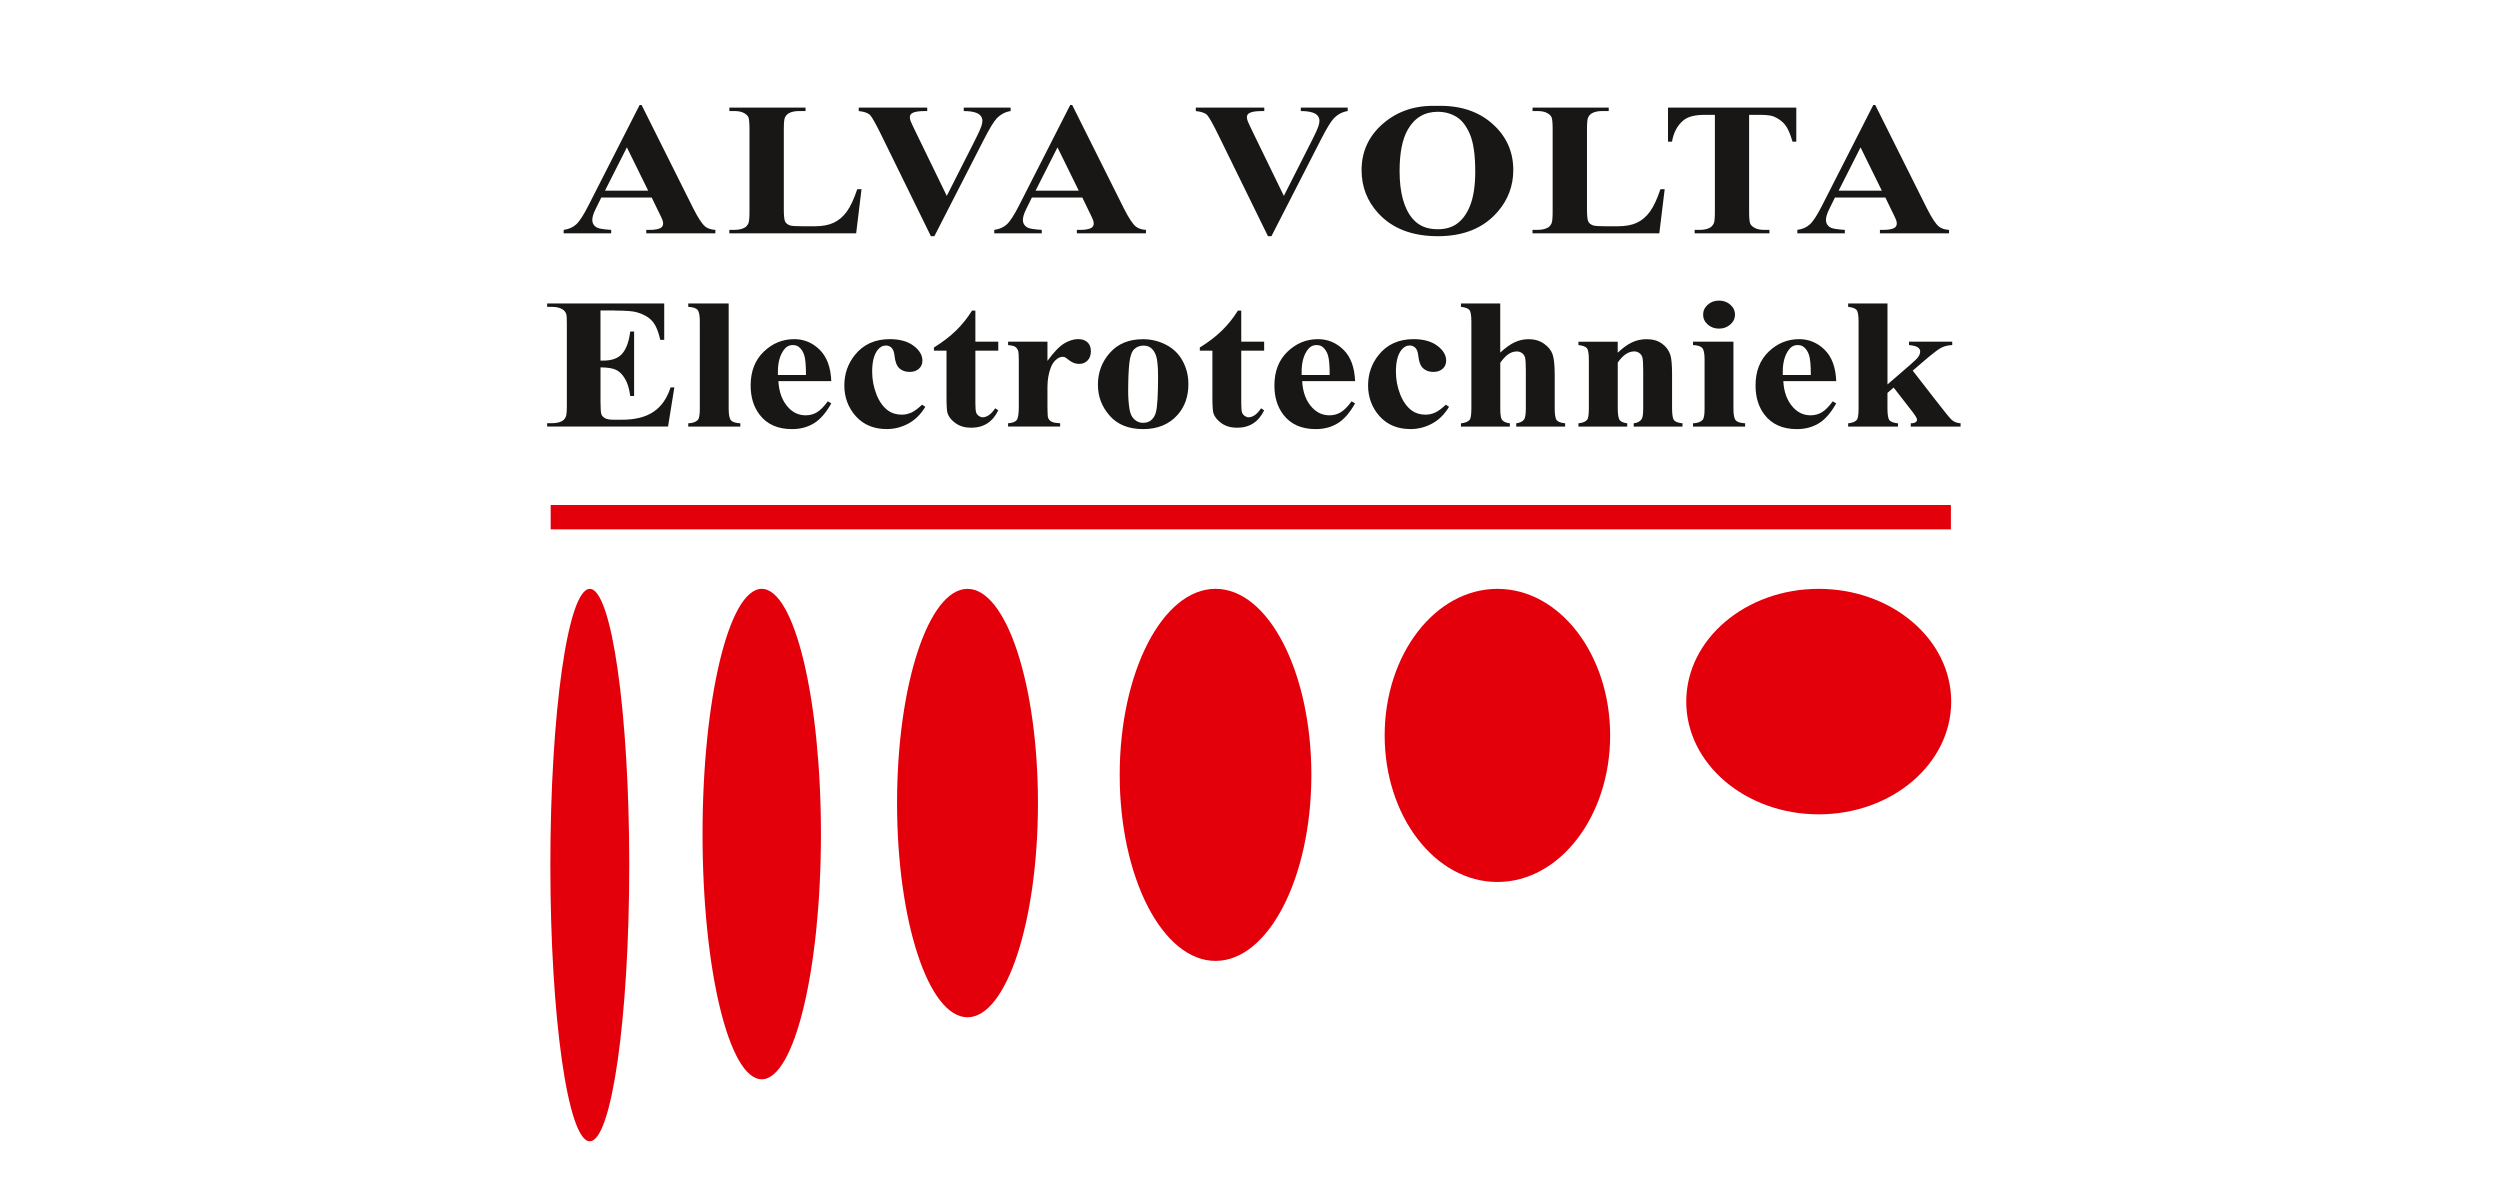 <?xml version="1.0" encoding="UTF-8"?>
<svg id="Laag_2" data-name="Laag 2" xmlns="http://www.w3.org/2000/svg" viewBox="0 0 924 444">
  <defs>
    <style>
      .cls-1 {
        fill: none;
      }

      .cls-2 {
        fill: #e3000b;
      }

      .cls-3 {
        fill: #181716;
      }
    </style>
  </defs>
  <g id="Laag_2-2" data-name="Laag 2">
    <g id="Laag_1-2" data-name="Laag 1-2">
      <rect class="cls-1" width="924" height="444"/>
    </g>
    <path class="cls-3" d="M683.08,112.17v1.24c1.57.18,2.61.56,3.11,1.14.5.58.74,2.06.74,4.43v31.87c0,2.39-.22,3.84-.65,4.33-.64.72-1.7,1.14-3.2,1.28v1.21h18.41v-1.21c-1.58-.16-2.62-.53-3.13-1.12s-.76-2.08-.76-4.48v-5.64l2.29-1.98,7.05,9.09c1.07,1.39,1.6,2.34,1.6,2.85,0,.31-.18.6-.55.87-.37.27-.96.4-1.77.4v1.21h18.41v-1.21c-1.32-.09-2.41-.51-3.28-1.28-.64-.54-2.64-3-6.02-7.38l-8.39-10.8,3.89-3.35c3.33-2.86,5.56-4.58,6.71-5.15,1.14-.57,2.48-.89,4-.96v-1.24h-15.97v1.24c1.63.18,2.72.47,3.28.87.56.4.84.91.84,1.51s-.21,1.23-.63,1.88c-.42.65-1.48,1.7-3.18,3.15l-8.27,7.15v-29.92h-14.52ZM658.91,138.61v-1.17c0-3.47.75-6.19,2.25-8.19.84-1.14,1.92-1.71,3.24-1.71.89,0,1.6.2,2.13.6.94.69,1.63,1.71,2.08,3.05.44,1.34.67,3.81.67,7.41h-10.37ZM674.37,129.26c-2.66-2.6-5.79-3.91-9.4-3.91-4.32,0-8.09,1.55-11.3,4.65-3.21,3.1-4.82,7.26-4.82,12.49,0,4.27,1.09,7.85,3.28,10.74,2.72,3.58,6.72,5.37,12.01,5.37,3.07,0,5.78-.72,8.12-2.16,2.34-1.44,4.47-3.9,6.41-7.36l-1.3-.74c-1.42,1.95-2.76,3.29-4,4.04-1.25.75-2.63,1.12-4.16,1.12-2.46,0-4.57-.93-6.33-2.78-2.29-2.42-3.55-5.7-3.77-9.86h19.56c-.2-5.12-1.63-8.98-4.29-11.59M625.74,126.29v1.24c1.68.09,2.81.44,3.39,1.06.58.62.88,2.03.88,4.24v18.32c0,2.21-.25,3.58-.76,4.09-.76.76-1.93,1.16-3.51,1.21v1.21h19.25v-1.21c-1.7-.09-2.85-.44-3.43-1.06-.58-.61-.88-2.03-.88-4.24v-24.86h-14.94ZM631.19,112.62c-1.14,1.02-1.72,2.24-1.72,3.67s.57,2.65,1.72,3.66c1.14,1.01,2.53,1.51,4.15,1.51s3.02-.5,4.17-1.51c1.16-1.01,1.74-2.22,1.74-3.66s-.57-2.66-1.72-3.67c-1.14-1.02-2.54-1.52-4.19-1.52s-3.01.51-4.15,1.52M583.39,126.29v1.24c1.57.18,2.61.56,3.11,1.14.5.58.74,2.06.74,4.43v17.71c0,2.42-.22,3.87-.65,4.36-.63.72-1.7,1.14-3.2,1.28v1.21h18.03v-1.21c-1.35-.16-2.27-.55-2.76-1.17-.5-.63-.74-2.11-.74-4.46v-16.81c1.88-2.75,3.91-4.13,6.1-4.13.66,0,1.26.18,1.81.55.55.37.93.89,1.16,1.56.23.67.34,2.29.34,4.87v13.95c0,2.21-.2,3.6-.61,4.16-.59.83-1.55,1.32-2.9,1.48v1.21h18.03v-1.21c-1.57-.16-2.61-.53-3.11-1.12s-.74-2.1-.74-4.51v-12.21c0-3.62-.2-6.07-.61-7.35-.51-1.68-1.52-3.08-3.05-4.21-1.52-1.13-3.44-1.69-5.76-1.69-1.93,0-3.74.4-5.41,1.19-1.68.8-3.43,2.06-5.26,3.81v-4.06h-14.52ZM539.97,112.17v1.24c1.58.18,2.61.56,3.11,1.14.5.58.74,2.06.74,4.43v31.87c0,2.39-.22,3.84-.65,4.33-.63.72-1.7,1.14-3.2,1.28v1.21h18.07v-1.21c-1.5-.18-2.49-.65-2.97-1.41-.38-.56-.57-1.96-.57-4.19v-16.81c1.12-1.54,2.16-2.62,3.13-3.24.97-.61,1.96-.92,2.97-.92.69,0,1.3.18,1.85.55.55.37.93.88,1.16,1.54s.34,2.29.34,4.88v13.99c0,2.26-.23,3.68-.69,4.26-.63.74-1.59,1.19-2.86,1.34v1.21h18.07v-1.21c-1.55-.16-2.58-.53-3.09-1.12s-.76-2.08-.76-4.48v-12.24c0-3.58-.26-6.12-.78-7.63-.52-1.51-1.58-2.82-3.16-3.94-1.59-1.12-3.5-1.68-5.74-1.68-1.75,0-3.44.37-5.07,1.12-1.63.75-3.42,2.03-5.38,3.84v-18.15h-14.52ZM530.41,152.49c-1.12.51-2.3.77-3.54.77-1.91,0-3.56-.48-4.95-1.44-1.86-1.32-3.32-3.33-4.39-6.02-1.07-2.7-1.6-5.52-1.6-8.47,0-3.55.66-6.19,1.98-7.92.86-1.14,1.91-1.71,3.13-1.71.79,0,1.47.28,2.06.84.58.56.95,1.54,1.1,2.95.23,2.24.83,3.79,1.81,4.66.98.87,2.22,1.31,3.72,1.31s2.57-.38,3.45-1.14c.88-.76,1.32-1.78,1.32-3.05,0-2.01-1.09-3.84-3.26-5.47-2.17-1.63-5.1-2.45-8.79-2.45-5.49,0-9.8,1.96-12.92,5.87-2.59,3.24-3.89,7-3.89,11.27s1.42,8.22,4.27,11.37c2.85,3.15,6.64,4.73,11.4,4.73,2.82,0,5.48-.68,7.99-2.03,2.5-1.35,4.59-3.42,6.27-6.19l-1.18-.8c-1.52,1.43-2.85,2.4-3.96,2.92M481.08,138.61v-1.17c0-3.47.75-6.19,2.25-8.19.84-1.14,1.92-1.71,3.24-1.71.89,0,1.6.2,2.13.6.94.69,1.63,1.71,2.08,3.05.45,1.34.67,3.81.67,7.41h-10.37ZM496.54,129.26c-2.66-2.6-5.79-3.91-9.4-3.91-4.32,0-8.09,1.55-11.3,4.65-3.21,3.1-4.82,7.26-4.82,12.49,0,4.27,1.09,7.85,3.28,10.74,2.72,3.58,6.72,5.37,12.01,5.37,3.07,0,5.78-.72,8.12-2.16,2.34-1.44,4.47-3.9,6.41-7.36l-1.3-.74c-1.42,1.95-2.76,3.29-4,4.04-1.25.75-2.63,1.12-4.16,1.12-2.47,0-4.57-.93-6.33-2.78-2.29-2.42-3.55-5.7-3.77-9.86h19.56c-.2-5.12-1.63-8.98-4.29-11.59M457.52,114.82c-1.68,2.71-3.64,5.16-5.89,7.35-2.25,2.19-4.97,4.28-8.18,6.27v1.17h4.65v16.94c0,3.35.13,5.41.38,6.17.43,1.36,1.43,2.6,2.99,3.71,1.56,1.11,3.47,1.66,5.74,1.66,4.62,0,7.97-2.15,10.02-6.44l-1.14-.74c-1.47,2.21-3.04,3.32-4.69,3.32-.41,0-.85-.16-1.33-.49-.48-.32-.82-.75-1.01-1.28-.19-.52-.29-1.69-.29-3.5v-19.36h8.46v-3.32h-8.46v-11.47h-1.26ZM425.16,128.44c.94.65,1.65,1.68,2.14,3.1.48,1.42.72,4.03.72,7.83,0,6.46-.26,10.76-.76,12.88-.33,1.37-.99,2.43-1.98,3.19-.76.56-1.71.84-2.86.84s-2.21-.41-3.13-1.24c-.92-.83-1.51-2.03-1.79-3.62-.36-2.08-.53-4.32-.53-6.71,0-4.52.15-8.04.44-10.58.29-2.54.9-4.24,1.83-5.1.93-.86,2.04-1.29,3.34-1.29,1.07,0,1.93.24,2.59.7M410.23,130.37c-2.96,3.34-4.44,7.26-4.44,11.76s1.45,8.2,4.35,11.51c2.9,3.31,7.03,4.96,12.39,4.96s9.75-1.81,12.85-5.43c2.57-3,3.85-6.72,3.85-11.17,0-3.09-.69-5.92-2.08-8.52s-3.41-4.6-6.08-6c-2.67-1.41-5.55-2.11-8.65-2.11-5.16,0-9.22,1.67-12.18,5.01M372.59,126.29v1.24c1.22.11,2.07.31,2.55.6.48.29.85.75,1.11,1.38.2.49.3,1.63.3,3.42v17.34c0,2.73-.27,4.41-.82,5.05s-1.6,1.01-3.15,1.12v1.21h19.25v-1.21c-1.42-.07-2.43-.24-3.03-.52-.6-.28-1.05-.72-1.35-1.33-.18-.36-.27-1.17-.27-2.45l-.04-1.88v-7.21c0-2.62.41-5.01,1.22-7.18.53-1.41,1.32-2.49,2.36-3.25.66-.49,1.36-.74,2.1-.74.33,0,.62.07.88.2.18.09.76.51,1.75,1.27.99.76,2.16,1.14,3.51,1.14,1.17,0,2.17-.41,2.99-1.24.83-.83,1.24-1.99,1.24-3.49,0-1.41-.43-2.5-1.28-3.27-.85-.77-1.99-1.16-3.41-1.16-1.65,0-3.37.53-5.15,1.59-1.78,1.06-3.85,3.21-6.21,6.46v-7.11h-14.56ZM359.25,114.82c-1.68,2.71-3.64,5.16-5.89,7.35-2.25,2.19-4.97,4.28-8.18,6.27v1.17h4.65v16.94c0,3.35.13,5.41.38,6.17.43,1.36,1.43,2.6,2.99,3.71,1.56,1.11,3.47,1.66,5.74,1.66,4.62,0,7.97-2.15,10.02-6.44l-1.14-.74c-1.48,2.21-3.04,3.32-4.69,3.32-.41,0-.85-.16-1.33-.49-.48-.32-.82-.75-1.01-1.28-.19-.52-.29-1.69-.29-3.5v-19.36h8.46v-3.32h-8.46v-11.47h-1.26ZM336.83,152.49c-1.12.51-2.3.77-3.54.77-1.91,0-3.56-.48-4.96-1.44-1.86-1.32-3.32-3.33-4.38-6.02-1.07-2.7-1.6-5.52-1.6-8.47,0-3.55.66-6.19,1.98-7.92.86-1.14,1.91-1.71,3.13-1.71.79,0,1.47.28,2.06.84.58.56.95,1.54,1.1,2.95.23,2.24.83,3.79,1.81,4.66.98.87,2.22,1.31,3.72,1.31s2.57-.38,3.45-1.14c.88-.76,1.32-1.78,1.32-3.05,0-2.01-1.09-3.84-3.26-5.47-2.17-1.63-5.1-2.45-8.79-2.45-5.49,0-9.8,1.96-12.92,5.87-2.59,3.24-3.89,7-3.89,11.27s1.42,8.22,4.27,11.37c2.85,3.15,6.65,4.73,11.4,4.73,2.82,0,5.48-.68,7.99-2.03,2.5-1.35,4.59-3.42,6.27-6.19l-1.18-.8c-1.52,1.43-2.85,2.4-3.96,2.92M287.51,138.61v-1.17c0-3.47.75-6.19,2.25-8.19.84-1.14,1.92-1.71,3.24-1.71.89,0,1.6.2,2.14.6.94.69,1.63,1.71,2.08,3.05.45,1.34.67,3.81.67,7.41h-10.37ZM302.96,129.26c-2.66-2.6-5.79-3.91-9.4-3.91-4.32,0-8.09,1.55-11.3,4.65-3.21,3.1-4.82,7.26-4.82,12.49,0,4.27,1.09,7.85,3.28,10.74,2.72,3.58,6.72,5.37,12.01,5.37,3.07,0,5.78-.72,8.12-2.16,2.34-1.44,4.47-3.9,6.4-7.36l-1.3-.74c-1.42,1.95-2.76,3.29-4,4.04-1.25.75-2.63,1.12-4.16,1.12-2.47,0-4.57-.93-6.33-2.78-2.29-2.42-3.54-5.7-3.77-9.86h19.55c-.2-5.12-1.63-8.98-4.29-11.59M254.38,112.17v1.24c1.68.09,2.81.44,3.39,1.06.58.62.88,2.02.88,4.21v32.47c0,2.21-.25,3.58-.76,4.09-.76.76-1.93,1.16-3.51,1.21v1.21h19.25v-1.21c-1.7-.09-2.85-.44-3.43-1.06-.58-.61-.88-2.03-.88-4.24v-38.98h-14.94ZM227.28,114.79c3.91,0,6.58.2,8,.6,2.44.67,4.33,1.72,5.66,3.15,1.34,1.43,2.37,3.79,3.11,7.08h1.45v-13.45h-43.27v1.24h1.72c1.68,0,3,.31,3.96.94.69.43,1.16,1.03,1.41,1.81.13.47.19,1.73.19,3.79v29.92c0,2.28-.14,3.69-.42,4.23-.36.76-.86,1.3-1.52,1.61-.92.47-2.12.7-3.62.7h-1.72v1.24h44.68l2.33-14.46h-1.41c-1.27,4.03-3.36,7.02-6.27,8.99-2.91,1.97-6.78,2.95-11.61,2.95h-3.09c-1.48,0-2.54-.18-3.2-.54-.66-.36-1.11-.82-1.35-1.38-.24-.56-.36-2.09-.36-4.6v-12.82c2.47,0,4.35.29,5.64.86,1.3.57,2.43,1.68,3.41,3.34.98,1.65,1.62,3.78,1.92,6.37h1.45v-23.82h-1.45c-.41,3.53-1.35,6.21-2.82,8.02-1.47,1.81-3.85,2.72-7.13,2.72h-1.03v-18.52h5.34Z"/>
    <path class="cls-3" d="M679.56,70.47l8.1-16,7.87,16h-15.96ZM699.65,78.8c.73,1.51,1.12,2.36,1.17,2.57.16.43.23.86.23,1.27,0,.68-.29,1.21-.86,1.58-.83.5-2.27.75-4.32.75h-1.05v1.27h25.54v-1.27c-1.61-.11-2.86-.52-3.74-1.23-1.17-.94-2.66-3.21-4.48-6.82l-19.04-38.1h-.74l-18.88,37.07c-1.79,3.54-3.3,5.88-4.52,7.01-1.22,1.13-2.78,1.82-4.67,2.07v1.27h17.56v-1.27c-2.75-.18-4.48-.46-5.18-.82-1.19-.62-1.79-1.57-1.79-2.88,0-.98.36-2.23,1.09-3.73l2.22-4.52h18.65l2.8,5.79ZM616.49,39.78v12.57h1.48c.6-3.43,2.02-6.06,4.28-7.91,1.61-1.32,4.19-1.99,7.75-1.99h3.82v35.84c0,2.33-.14,3.77-.43,4.32-.39.78-.92,1.33-1.6,1.64-.93.48-2.17.72-3.7.72h-1.75v1.27h27.64v-1.27h-1.75c-1.5,0-2.69-.22-3.56-.67-.87-.45-1.46-.96-1.75-1.56-.3-.59-.45-2.08-.45-4.45v-35.84h3.93c2.47,0,4.19.21,5.18.62,1.76.75,3.15,1.76,4.17,3.03,1.01,1.27,1.93,3.35,2.76,6.25h1.4v-12.57h-47.42ZM613.69,69.93c-1.22,3.65-2.51,6.42-3.87,8.29-1.36,1.87-2.98,3.24-4.85,4.11-1.87.87-4.2,1.3-7.01,1.3h-4.4c-2.49,0-4.06-.1-4.71-.31-.91-.32-1.52-.8-1.83-1.46-.31-.65-.47-2.16-.47-4.54v-29.6c0-2.33.14-3.77.43-4.32.39-.78.92-1.32,1.6-1.64.93-.48,2.17-.72,3.7-.72h2.3v-1.27h-28.15v1.27h1.75c1.48,0,2.65.22,3.52.67.87.45,1.45.97,1.73,1.56.28.59.43,2.08.43,4.45v30.56c0,2.33-.14,3.77-.43,4.32-.36.78-.88,1.33-1.56,1.64-.93.48-2.17.72-3.7.72h-1.75v1.27h46.87l1.98-16.31h-1.6ZM538.34,43.2c2.01,1.26,3.67,3.41,4.96,6.46,1.3,3.05,1.95,7.65,1.95,13.79,0,5.16-.64,9.35-1.91,12.56-1.27,3.21-3.05,5.54-5.33,7.01-1.79,1.14-4.02,1.71-6.7,1.71-3.97,0-7.06-1.32-9.27-3.97-3.17-3.79-4.75-9.65-4.75-17.58,0-6.67,1.02-11.79,3.07-15.35,2.52-4.34,6.19-6.51,11.02-6.51,2.62,0,4.94.63,6.95,1.89M511.24,45.62c-5.33,4.6-8,10.35-8,17.25,0,6.14,2.05,11.45,6.15,15.93,5.19,5.66,12.54,8.5,22.04,8.5s16.8-2.97,22-8.91c3.92-4.47,5.88-9.66,5.88-15.55,0-6.9-2.63-12.64-7.88-17.23-5.26-4.59-12.09-6.75-20.5-6.47-7.79-.27-14.35,1.89-19.68,6.49M480.78,39.78v1.27c1.84,0,3.32.19,4.44.58.8.27,1.42.67,1.83,1.2.42.52.62,1.13.62,1.82,0,.59-.14,1.31-.43,2.16-.29.85-1.05,2.51-2.3,5l-10.43,20.59-11.25-23.13c-1.19-2.44-1.89-3.95-2.1-4.5-.21-.56-.31-1.04-.31-1.46,0-.66.3-1.16.9-1.51.83-.5,2.39-.75,4.67-.75h.86v-1.27h-25.31v1.27c2.05.21,3.45.7,4.19,1.47.74.78,2.2,3.39,4.38,7.85l18.1,36.93h1.28l18.18-35.49c2.15-4.22,3.78-6.91,4.87-8.05,1.5-1.53,3.22-2.43,5.14-2.71v-1.27h-17.32ZM382.75,70.47l8.1-16,7.86,16h-15.96ZM402.84,78.8c.73,1.51,1.11,2.36,1.17,2.57.15.43.23.86.23,1.27,0,.68-.29,1.21-.86,1.58-.83.5-2.27.75-4.32.75h-1.05v1.27h25.54v-1.27c-1.61-.11-2.86-.52-3.74-1.23-1.17-.94-2.66-3.21-4.48-6.82l-19.04-38.1h-.74l-18.88,37.07c-1.79,3.54-3.3,5.88-4.52,7.01-1.22,1.13-2.78,1.82-4.67,2.07v1.27h17.56v-1.27c-2.75-.18-4.48-.46-5.18-.82-1.19-.62-1.79-1.57-1.79-2.88,0-.98.36-2.23,1.09-3.73l2.22-4.52h18.65l2.8,5.79ZM356.2,39.78v1.27c1.84,0,3.32.19,4.44.58.8.27,1.42.67,1.83,1.2.42.52.62,1.13.62,1.82,0,.59-.14,1.31-.43,2.16-.29.85-1.05,2.51-2.3,5l-10.43,20.59-11.25-23.13c-1.19-2.44-1.9-3.95-2.1-4.5-.21-.56-.31-1.04-.31-1.46,0-.66.3-1.16.9-1.51.83-.5,2.39-.75,4.67-.75h.86v-1.27h-25.31v1.27c2.05.21,3.45.7,4.19,1.47.74.78,2.2,3.39,4.38,7.85l18.1,36.93h1.28l18.18-35.49c2.15-4.22,3.78-6.91,4.87-8.05,1.5-1.53,3.22-2.43,5.14-2.71v-1.27h-17.32ZM316.84,69.93c-1.22,3.65-2.51,6.42-3.87,8.29-1.36,1.87-2.98,3.24-4.85,4.11-1.87.87-4.2,1.3-7.01,1.3h-4.4c-2.49,0-4.06-.1-4.71-.31-.91-.32-1.52-.8-1.83-1.46-.31-.65-.47-2.16-.47-4.54v-29.6c0-2.33.14-3.77.43-4.32.39-.78.92-1.32,1.6-1.64.93-.48,2.17-.72,3.7-.72h2.3v-1.27h-28.15v1.27h1.75c1.48,0,2.65.22,3.52.67.87.45,1.45.97,1.73,1.56.28.59.43,2.08.43,4.45v30.56c0,2.33-.14,3.77-.43,4.32-.36.78-.88,1.33-1.56,1.64-.93.48-2.17.72-3.7.72h-1.75v1.27h46.87l1.98-16.31h-1.6ZM223.6,70.47l8.1-16,7.87,16h-15.96ZM243.69,78.8c.73,1.51,1.12,2.36,1.17,2.57.16.43.23.86.23,1.27,0,.68-.29,1.21-.86,1.58-.83.5-2.27.75-4.32.75h-1.05v1.27h25.54v-1.27c-1.61-.11-2.86-.52-3.74-1.23-1.17-.94-2.66-3.21-4.48-6.82l-19.04-38.1h-.74l-18.88,37.07c-1.79,3.54-3.3,5.88-4.52,7.01-1.22,1.13-2.78,1.82-4.67,2.07v1.27h17.56v-1.27c-2.75-.18-4.48-.46-5.18-.82-1.19-.62-1.79-1.57-1.79-2.88,0-.98.36-2.23,1.09-3.73l2.22-4.52h18.65l2.8,5.79Z"/>
    <rect class="cls-2" x="203.53" y="186.65" width="517.52" height="9"/>
    <g>
      <path class="cls-2" d="M217.99,421.82c8.05,0,14.58-45.71,14.58-102.09s-6.53-102.09-14.58-102.09-14.58,45.71-14.58,102.09,6.53,102.09,14.58,102.09"/>
      <path class="cls-2" d="M281.54,398.9c12.08,0,21.88-40.58,21.88-90.63s-9.79-90.63-21.88-90.63-21.88,40.58-21.88,90.63,9.79,90.63,21.88,90.63"/>
      <path class="cls-2" d="M357.59,375.98c14.38,0,26.04-35.45,26.04-79.17s-11.66-79.17-26.04-79.17-26.04,35.45-26.04,79.17,11.66,79.17,26.04,79.17"/>
      <path class="cls-2" d="M449.26,355.15c19.56,0,35.42-30.78,35.42-68.76s-15.86-68.76-35.42-68.76-35.42,30.78-35.42,68.76,15.86,68.76,35.42,68.76"/>
      <path class="cls-2" d="M553.44,325.98c23.01,0,41.67-24.25,41.67-54.17s-18.66-54.17-41.67-54.17-41.67,24.25-41.67,54.17,18.66,54.17,41.67,54.17"/>
      <path class="cls-2" d="M672.2,300.98c27.04,0,48.96-18.66,48.96-41.67s-21.92-41.67-48.96-41.67-48.96,18.66-48.96,41.67,21.92,41.67,48.96,41.67"/>
    </g>
  </g>
</svg>